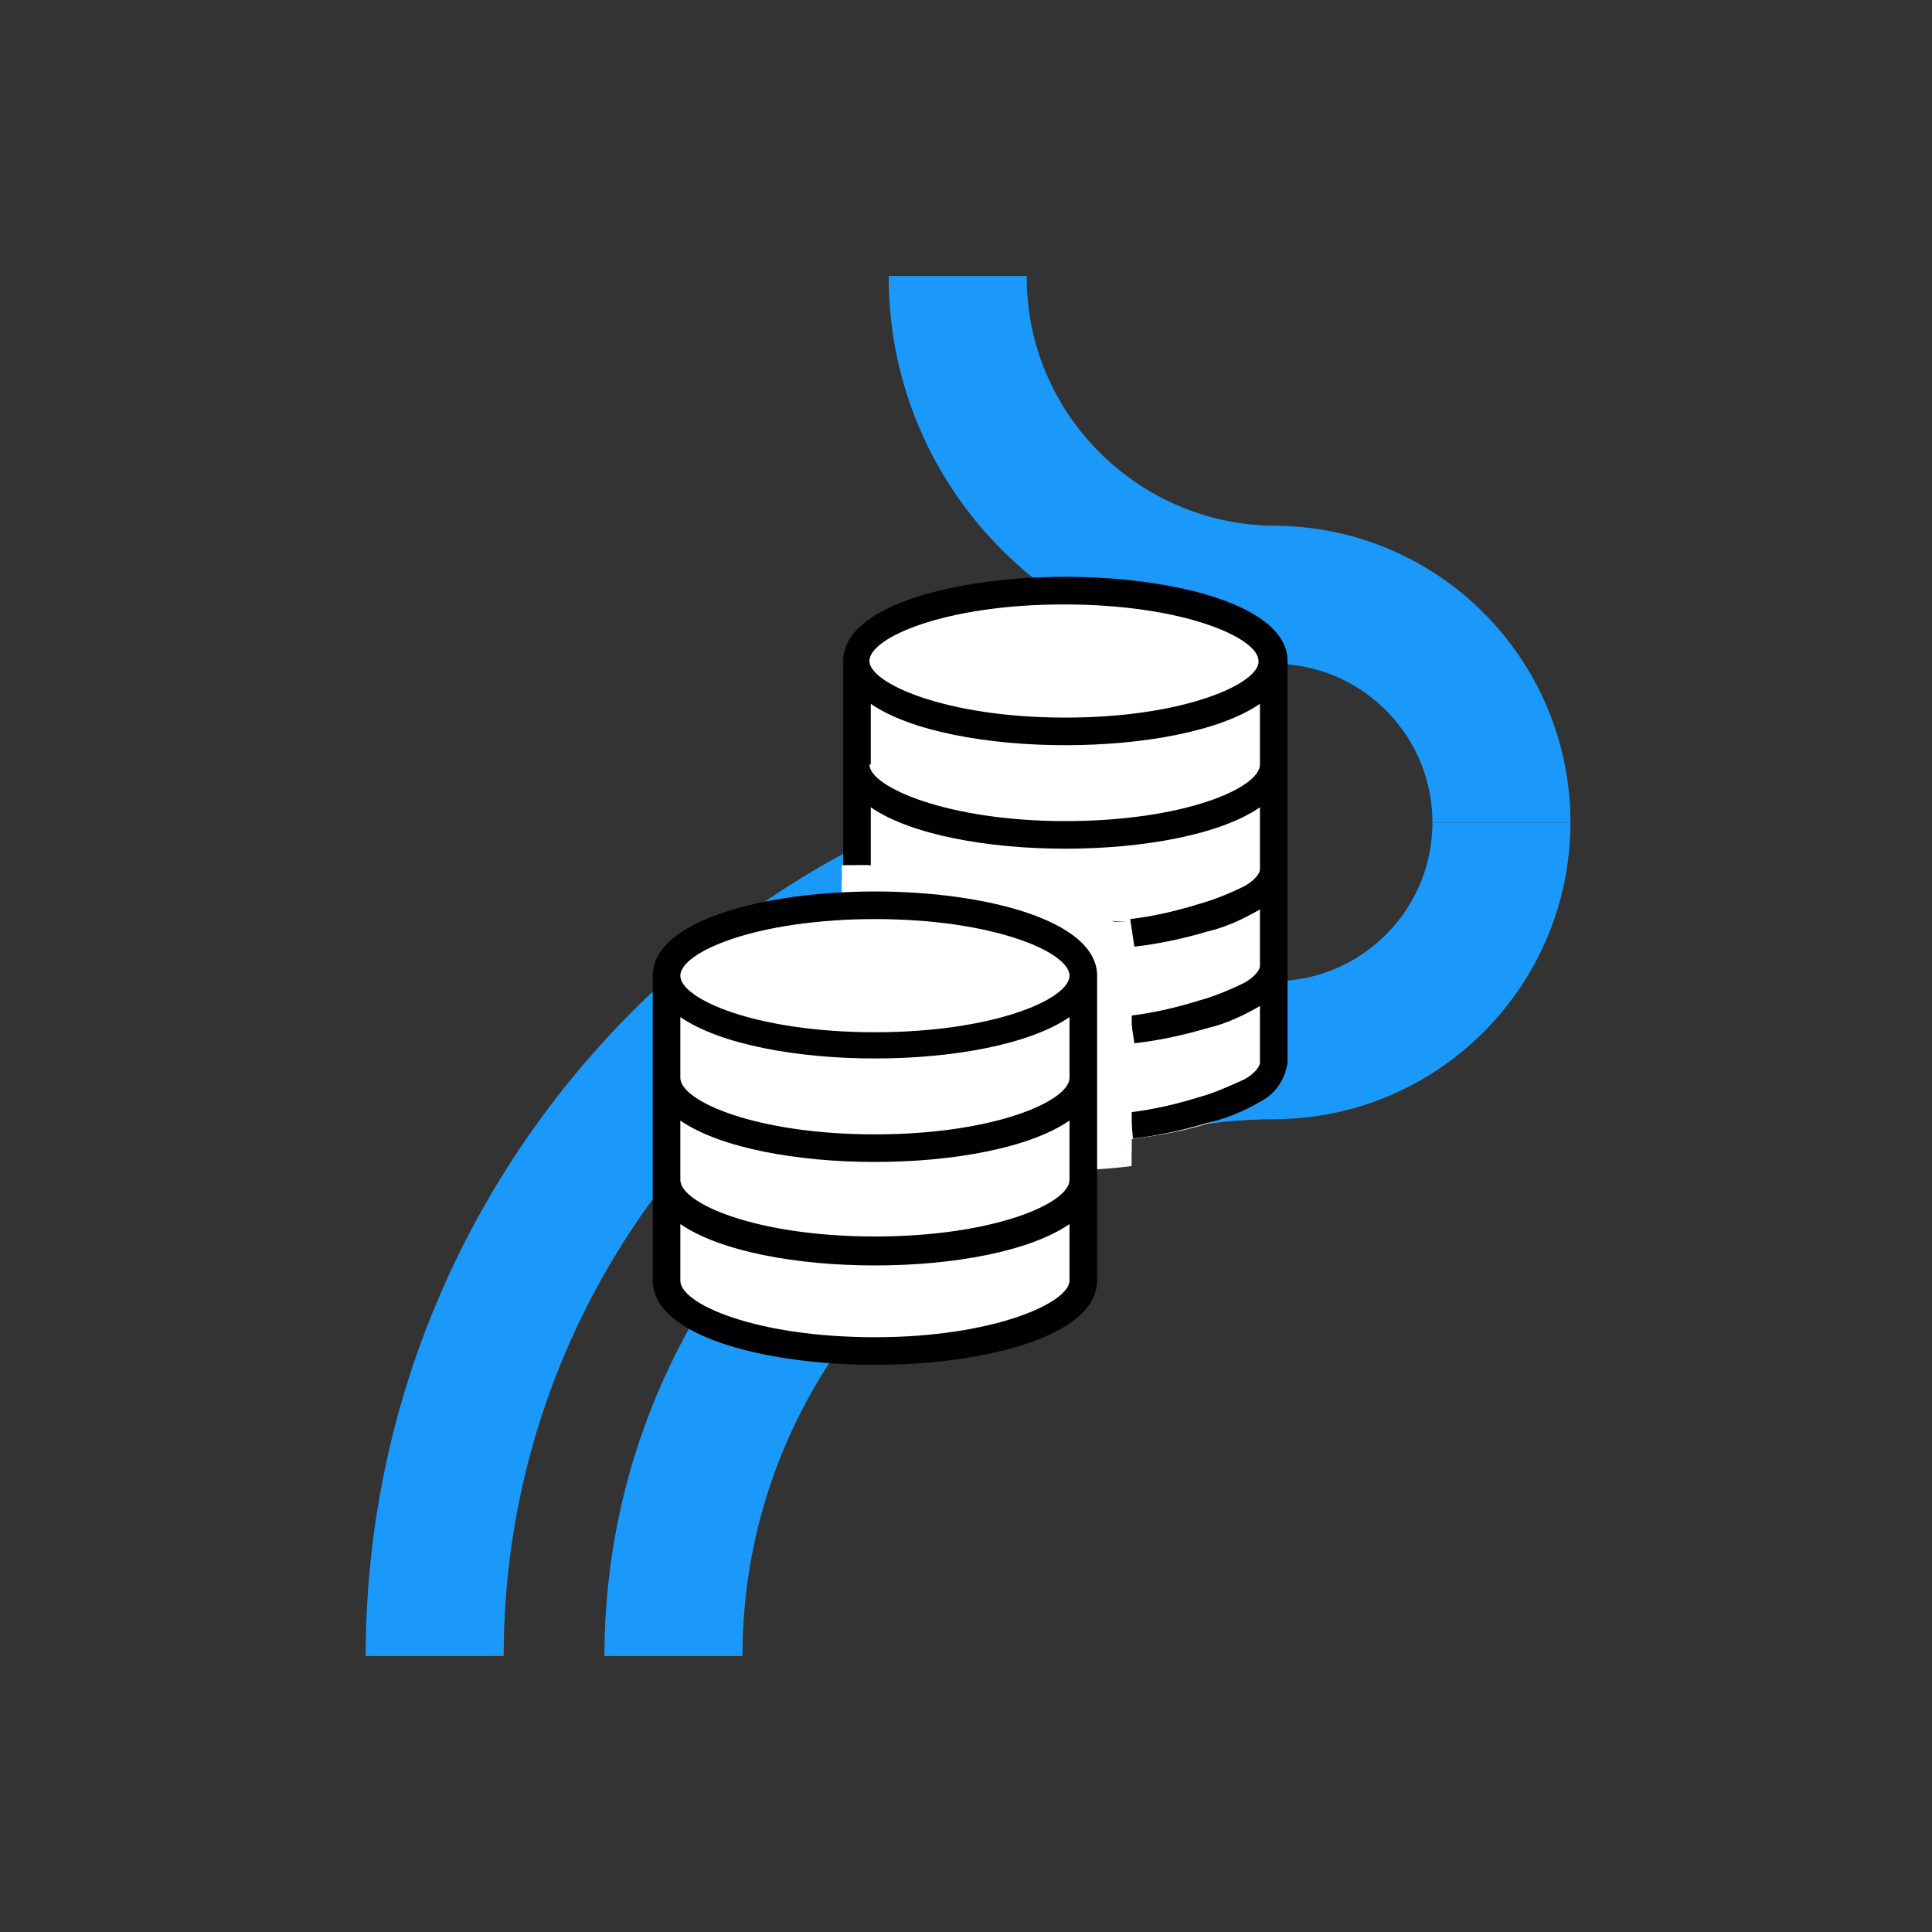 <?xml version="1.0" encoding="UTF-8"?>
<svg id="Layer_1" xmlns="http://www.w3.org/2000/svg" xmlns:xlink="http://www.w3.org/1999/xlink" version="1.1" viewBox="0 0 140 140">
  <rect x="0" y="0" width="140" height="140" fill="#333333" stroke="none"/>
  <!-- Generator: Adobe Illustrator 29.0.1, SVG Export Plug-In . SVG Version: 2.1.0 Build 192)  -->
  <defs>
    <style>
      .st0, .st1 {
        fill: none;
      }

      .st1 {
        stroke: #1b99fb;
        stroke-miterlimit: 10;
        stroke-width: 10px;
      }

      .st2 {
        fill: #fff;
      }

      .st3 {
        opacity: .2;
      }

      .st4 {
        clip-path: url(#clippath);
      }
    </style>
    <clipPath id="clippath">
      <rect class="st0" y="0" width="140" height="140"/>
    </clipPath>
  </defs>
  <g class="st4">
    <g id="Monete_1">
      <g id="Raggruppa_21525">
        <g id="Rettangolo_7509" class="st3">
          <rect id="Rectangle_13379" class="st0" x="20" y="20" width="100" height="100"/>
        </g>
      </g>
      <g id="Raggruppa_89672">
        <g id="Rettangolo_7509-2" class="st3">
          <rect id="Rectangle_13381" class="st0" x="28" y="28" width="85" height="85"/>
        </g>
      </g>
      <g id="Monete">
        <path id="Tracciato_89139" class="st1" d="M108.8,59.6c0,9.1-7.4,16.5-16.5,16.5h0"/>
        <path id="Tracciato_89140" class="st1" d="M108.8,59.6c0-9.1-7.4-16.5-16.5-16.5"/>
        <path id="Tracciato_89141" class="st1" d="M48.8,120c0-24.2,19.6-43.9,43.8-43.9h0"/>
        <path id="Tracciato_89142" class="st1" d="M31.5,120c0-33.7,27.3-61.1,61.1-61.1h0"/>
        <path id="Tracciato_89143" class="st1" d="M92.5,43.1c-12.7,0-23.1-10.3-23.1-23,0,0,0,0,0-.1h0"/>
        <path id="Path_89831" class="st2" d="M77.2,42.8c-8.4,0-15.1,2.3-15.1,5.1v30.3h0c.7,2.6,7.2,4.6,15,4.6s14.4-2,15.1-4.6h0v-30.3c0-2.8-6.9-5.1-15.2-5.1Z"/>
        <path id="Union_67" d="M66.1,82.1c-3.1-1-5.1-2.5-5.1-4.5v-14.6h2.1c.7,1.7,6,3.8,14.1,3.8s2.3,0,3.4-.1v2c-1.1.1-2.3.1-3.4.1-5.6,0-11.2-1-14.2-2.9v4.1c0,1.7,5.5,4.1,14.2,3.9,1.2,0,2.3,0,3.4-.1v2c-1.1.1-2.3.1-3.4.1-5.6,0-11.2-1-14.1-3v4.6c0,1.7,5.5,4.1,14.1,4.1s2.3,0,3.4-.1v2c-1.1.1-2.3.1-3.4.1-3.8,0-7.5-.4-11.1-1.5ZM81.9,80.6c1.7-.2,3.4-.6,5-1.1,1.1-.3,2.2-.8,3.3-1.3.7-.4,1.1-.9,1.1-1.2h0v-4.1h0c-1.2.7-2.5,1.3-3.8,1.6-1.7.5-3.5.9-5.3,1.1l-.3-2c1.7-.2,3.4-.6,5-1.1,1.1-.3,2.3-.8,3.3-1.3.7-.4,1.1-.9,1.1-1.2h0v-4.1h0c-1.2.7-2.5,1.3-3.8,1.6-1.7.5-3.5.9-5.3,1.1l-.3-2c1.7-.2,3.4-.6,5-1.1,1.1-.3,2.3-.8,3.3-1.3.7-.4,1.1-.9,1.1-1.2h0v-4.5c-2.9,2-8.5,3-14.1,3s-11.2-1-14.1-3v4.2h-2v-14.8c0-4,8.1-6.1,16.1-6.1s16.1,2.1,16.1,6.1v29.1h0c-.2,1.3-.9,2.3-2.1,2.9-1.2.7-2.5,1.2-3.8,1.5-1.7.5-3.5.9-5.3,1.1l-.2-2ZM63,55.4c0,1.6,5.6,4.1,14.2,4.1s14.1-2.4,14.1-4.1h0v-4.4c-2.9,2-8.5,3-14.1,3s-11.2-1-14.1-3v4.4ZM63,47.9c0,1.6,5.5,4.1,14.2,4.1s14.1-2.5,14-4.1c0-1.7-5.5-4.1-14.1-4.1s-14.1,2.4-14.1,4.1h0Z"/>
        <path id="Path_89833" class="st2" d="M82,69v14.5c-1.6.2-3.2.3-4.8.3-3.8,0-7.5-.5-11.1-1.5-3-1-5.1-2.5-5.1-4.5v-15h2c8,0,14.9,1.7,17.7,4,.6.5,1.1,1.1,1.2,1.9.1,0,.1.2.1.3Z"/>
        <path id="Path_89834" class="st2" d="M82,70v14.5c-1.6.2-3.2.3-4.8.3-3.8,0-7.5-.5-11.1-1.5-3-1-5.1-2.5-5.1-4.5v-15h2c8,0,14.9,1.7,17.7,4,.6.5,1.1,1.1,1.2,1.9.1,0,.1.2.1.3Z"/>
        <path id="Path_89835" class="st2" d="M63.4,66.6c-8.4,0-15.1,2.3-15.1,5.1v21.1h0c0,2.8,6.8,5.1,15.1,5.1s15.1-2.3,15.1-5.1v-21.1c0-2.8-6.7-5.1-15.1-5.1Z"/>
        <path id="Path_89836" d="M79.5,85.6h0v-7.4h0v-7.5c0-4-8.1-6.1-16.1-6.1s-16.1,2.1-16.1,6.1v22.1h0c0,4,8.1,6.1,16.1,6.1s16.1-2.1,16.1-6.1h0v-7.2ZM49.3,81.2c2.9,2,8.5,3,14.1,3s11.2-1,14.1-3v4.3c0,1.7-5.5,4.1-14.1,4.1s-14.1-2.4-14.1-4.1h0s0-4.3,0-4.3ZM49.3,78.1v-4.4c2.9,2,8.5,3,14.1,3s11.2-1,14.1-3v4.4c0,1.7-5.5,4.1-14.1,4.1s-14.1-2.4-14.1-4.1ZM63.4,66.6c8.6,0,14.1,2.4,14.1,4.1s-5.5,4.1-14.1,4.1-14.1-2.4-14.1-4.1,5.5-4.1,14.1-4.1ZM63.4,96.9c-8.6,0-14.1-2.4-14.1-4.1h0v-4.1c2.9,2,8.5,3,14.1,3s11.2-1,14.1-3v4.1h0c0,1.6-5.5,4.1-14.1,4.1Z"/>
        <rect id="Rectangle_13186" class="st2" x="61" y="62.7" width="2" height=".4"/>
      </g>
    </g>
  </g>
</svg>